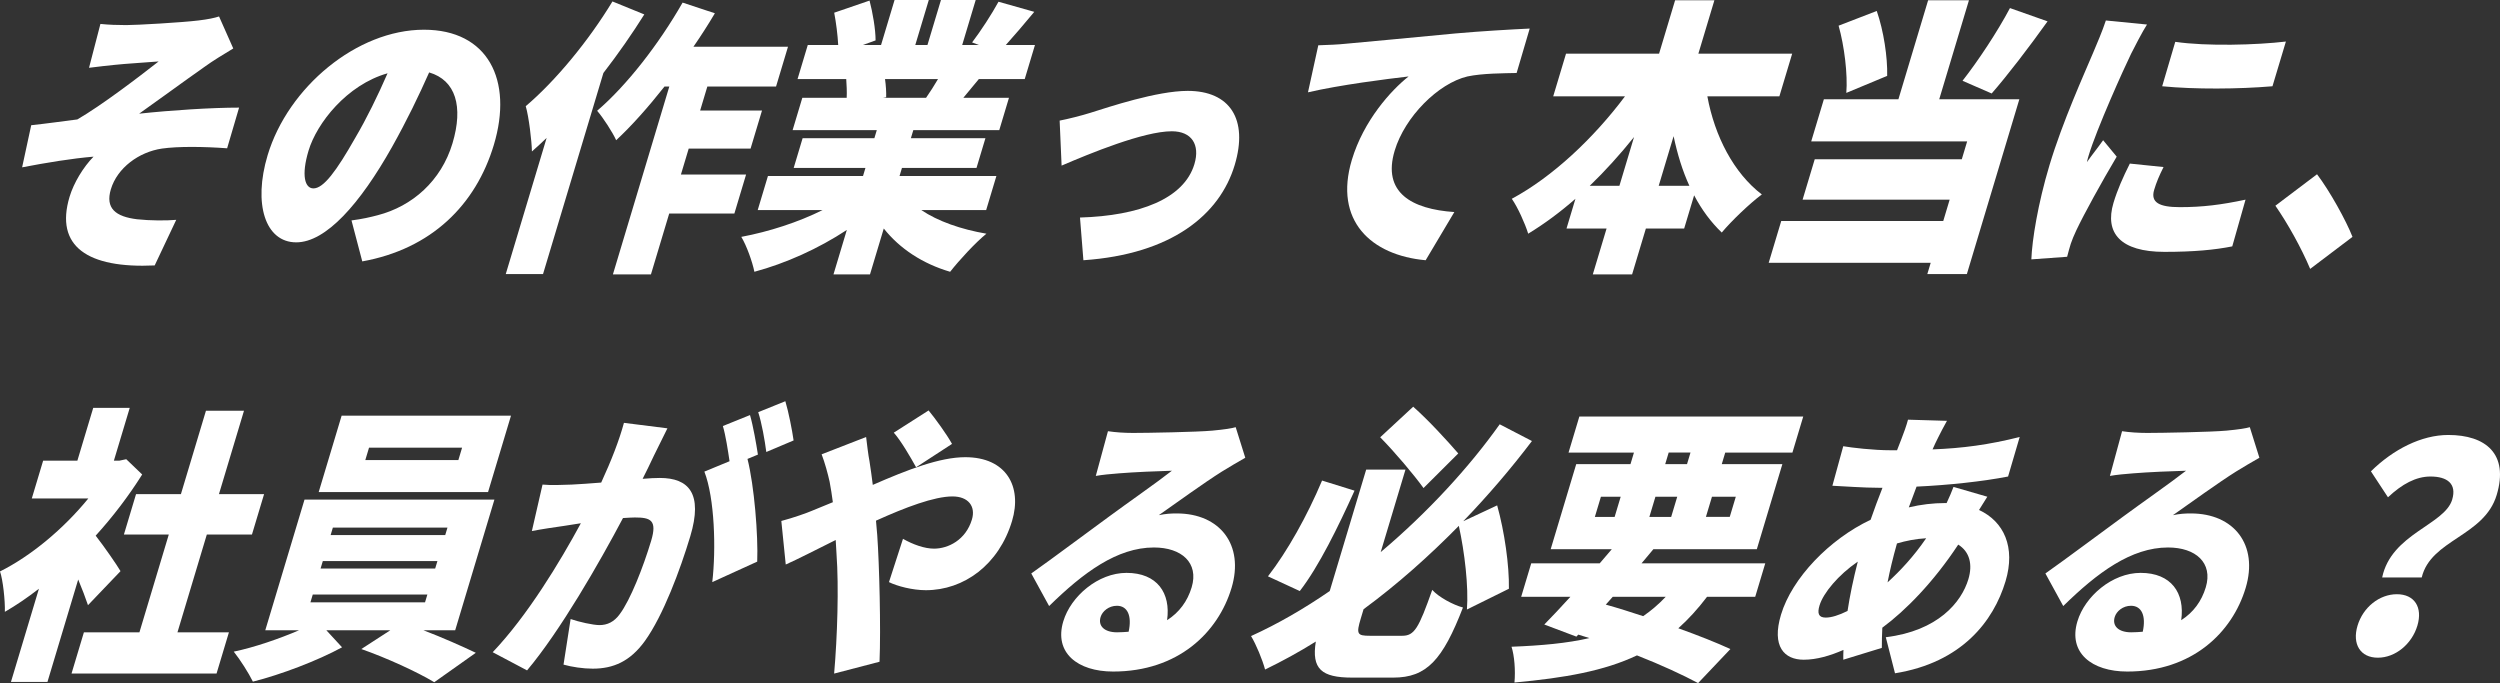 <?xml version="1.0" encoding="UTF-8"?><svg id="_レイヤー_1" xmlns="http://www.w3.org/2000/svg" width="740" height="202.194" viewBox="0 0 740 202.194"><rect x="0" y="0" width="740" height="202.194" fill="#333333" stroke="none"/><g><path d="M26.045,179.136c-.711-2.135-1.766-4.869-2.897-7.601l-9.101,30.317H3.24l8.281-27.584c-3.422,2.648-6.816,4.953-10.081,6.832,.098-3.331-.581-9.565-1.439-11.957,9.089-4.525,18.779-12.553,26.15-21.606H9.414l3.358-11.187h10.132l4.692-15.628h10.807l-4.692,15.628h1.651l2.005-.426,4.72,4.526c-4.025,6.405-8.721,12.553-13.766,18.105,2.602,3.33,6.365,8.795,7.353,10.503l-9.629,10.077Zm41.719,8.027l-3.666,12.213H21.17l3.666-12.213h16.436l8.692-28.95h-13.284l3.589-11.956h13.284l7.41-24.681h11.258l-7.41,24.681h13.359l-3.589,11.956h-13.359l-8.692,28.95h15.235Z" fill="#fff"/><path d="M125.353,186.565c5.588,2.136,11.348,4.697,15.487,6.661l-12.297,8.711c-5.082-3.074-14.258-7.258-21.593-9.821l8.57-5.551h-18.912l4.641,5.039c-7.183,3.929-18.196,8.113-26.392,10.163-1.256-2.562-3.755-6.49-5.664-8.882,6.164-1.281,13.537-3.843,19.309-6.32h-9.981l11.614-38.686h56.212l-11.614,38.686h-9.381Zm-33.463-8.283h33.922l.692-2.306h-33.922l-.692,2.306Zm52.573-32.623h-50.133l6.794-22.63h50.133l-6.794,22.63Zm-49.573,22.63h33.922l.667-2.22h-33.922l-.667,2.22Zm2.974-9.905h33.922l.666-2.221h-33.922l-.666,2.221Zm38.914-25.876h-27.544l-1.102,3.672h27.544l1.102-3.672Z" fill="#fff"/><path d="M197.556,126.785c-1.294,2.563-2.844,5.723-4.012,8.113-1.066,2.305-2.21,4.612-3.327,6.832,2.003-.171,3.754-.257,5.106-.257,8.556,0,12.799,4.612,9.005,17.251-2.974,9.905-8.026,23.484-13.435,31-4.372,6.063-9.366,8.199-15.445,8.199-2.852,0-6.226-.513-8.647-1.197l2.1-13.493c2.445,.854,6.667,1.793,8.543,1.793,2.326,0,4.334-.939,6.002-3.244,3.133-4.186,6.931-13.835,9.29-21.693,1.846-6.147-.174-6.917-4.828-6.917-.825,0-2.127,.086-3.504,.17-6.951,13.152-18.606,33.477-28.397,45.091l-10.168-5.38c10.312-10.846,19.858-26.645,26.096-38.173-2.054,.341-3.782,.597-4.884,.768-2.504,.341-6.987,1.025-9.618,1.538l3.153-13.75c2.774,.257,5.678,.087,8.63,0,2.203-.085,5.356-.341,8.735-.597,3.025-6.576,5.32-12.468,6.734-17.678l12.871,1.622Zm23.7,9.053c2.017,8.028,3.188,22.63,2.88,30.402l-13.303,6.063c1.147-9.821,.707-24.851-2.338-32.708l7.451-3.075c-.5-3.33-1.12-7.515-1.975-10.418l8.029-3.246c.928,3.159,1.888,8.711,2.342,11.7l-3.087,1.281Zm5.568-2.05c-.45-3.502-1.339-8.539-2.391-11.784l8.029-3.246c.977,3.246,2.038,8.711,2.442,11.614l-8.08,3.416Z" fill="#fff"/><path d="M256.371,129.349c.188,1.622,.66,5.55,.998,7.173,.385,2.221,.643,4.612,.976,7.004,10.365-4.527,19.873-8.198,27.377-8.198,12.158,0,16.899,8.71,13.847,18.873-3.897,12.98-14.259,20.496-25.517,20.496-3.977,0-8.497-1.197-10.915-2.392l4.146-12.81c3.015,1.708,6.409,2.904,9.185,2.904,4.203,0,9.4-2.562,11.221-8.625,1.179-3.929-1.102-6.832-5.754-6.832-5.404,0-13.959,3.245-22.644,7.174l.37,4.27c.614,8.454,1.099,27.84,.678,37.489l-13.435,3.502c.956-10.931,1.413-25.705,.708-35.355l-.244-4.185c-6.001,2.989-11.324,5.721-14.789,7.259l-1.307-12.895c3.584-.94,7.622-2.391,9.003-2.989,2.132-.854,4.191-1.708,6.248-2.562-.285-2.05-.569-4.099-.956-6.063-.508-2.305-1.434-5.723-2.367-8.113l13.171-5.123Zm14.794,8.966c-1.605-2.904-4.47-7.857-6.604-10.248l10.305-6.576c2.034,2.477,5.327,7.003,6.934,9.905l-10.634,6.918Z" fill="#fff"/><path d="M368.597,135.497c-2.361,1.366-4.622,2.648-6.934,4.099-5.177,3.245-13.527,9.308-18.657,12.894,2.079-.426,3.531-.512,5.332-.512,12.758,0,20.021,9.309,16.201,22.033-3.974,13.237-15.841,24.765-35.054,24.765-10.508,0-17.546-5.551-14.752-14.859,2.231-7.43,10.311-14.347,18.717-14.347,9.081,0,13.14,5.977,12.006,14.005,3.619-2.305,6.045-5.637,7.275-9.735,2.18-7.259-2.991-11.787-11.172-11.787-10.882,0-20.918,7.431-31.021,17.337l-5.283-9.65c6.085-4.269,17.228-12.64,22.888-16.739,5.306-3.928,14.031-9.991,18.737-13.664-3.778,.087-11.536,.428-15.617,.769-2.302,.171-5.007,.427-6.91,.768l3.6-13.238c2.223,.342,4.949,.513,7.425,.513,3.978,0,18.915-.256,23.471-.683,3.63-.341,5.833-.684,6.912-1.024l2.836,9.052Zm-34.524,51.496c1.036-4.698-.319-7.685-3.471-7.685-2.402,0-4.315,1.621-4.828,3.33-.795,2.647,1.118,4.526,4.871,4.526,1.201,0,2.352-.086,3.428-.17Z" fill="#fff"/><path d="M434.209,180.417c.524-6.747-.677-16.995-2.396-24.766-8.645,8.796-18.088,17.25-28.199,24.68l-.821,2.733c-1.384,4.612-1.087,5.124,2.665,5.124h9.606c3.602,0,4.869-2.221,8.88-13.579,1.91,2.135,6.172,4.441,9.093,5.209-6.018,15.543-10.734,20.752-20.64,20.752h-12.159c-9.081,0-12.064-2.561-10.754-10.675-4.901,3.076-9.924,5.808-15.021,8.285-.779-2.904-2.648-7.431-4.156-9.907,7.907-3.586,15.72-8.112,23.288-13.321l10.794-35.954h11.632l-7.333,24.424c13.97-11.784,26.251-25.192,35.224-37.831l9.545,4.953c-6.087,8.027-12.925,16.055-20.337,23.741l10.041-4.697c2.17,7.771,3.598,17.763,3.473,24.68l-12.429,6.15Zm-33.266-35.185c-4.73,10.504-10.571,22.46-16.202,29.72l-9.425-4.356c5.758-7.43,11.588-17.848,16.017-28.352l9.611,2.988Zm20.419-.768c-2.972-4.099-8.454-10.59-12.824-15.03l9.772-9.052c4.623,4.099,10.158,10.163,13.334,13.834l-10.282,10.249Z" fill="#fff"/><path d="M505.279,176.66c-2.728,3.586-5.527,6.66-8.499,9.308,5.963,2.135,11.327,4.27,15.417,6.149l-9.555,10.077c-4.66-2.477-10.919-5.38-18.102-8.199-9.716,4.612-21.364,6.662-36.259,8.029,.326-3.587-.018-7.942-.873-10.59,8.883-.341,16.443-1.025,23.059-2.562l-3.295-1.024-.555,.597-9.506-3.586c2.269-2.306,4.916-5.124,7.715-8.198h-14.56l2.974-9.906h20.264c1.261-1.452,2.421-2.819,3.583-4.186h-18.087l7.563-25.192h16.061l1.025-3.415h-19.363l3.205-10.676h66.269l-3.204,10.676h-19.888l-1.025,3.415h17.937l-7.563,25.192h-30.621l-3.509,4.186h36.625l-2.974,9.906h-14.26Zm-33.2-23.657h5.854l1.795-5.977h-5.854l-1.795,5.977Zm3.239,25.962c3.669,1.024,7.438,2.22,11.058,3.416,2.363-1.622,4.578-3.502,6.671-5.721h-15.685l-2.043,2.305Zm19.352-25.962l1.795-5.977h-6.455l-1.795,5.977h6.455Zm-1.763-15.628h6.455l1.025-3.415h-6.455l-1.025,3.415Zm13.839,9.65l-1.795,5.977h7.055l1.795-5.977h-7.055Z" fill="#fff"/><path d="M588.246,147.026c-.558,.853-1.468,2.391-2.456,3.929,7.38,3.415,10.877,11.016,7.851,21.093-3.564,11.87-13.008,24.081-32.719,27.242l-2.724-10.675c15.423-1.879,22.39-10.333,24.441-17.166,1.308-4.355,.409-8.112-3.002-10.248-7.311,11.102-15.629,19.556-22.47,24.594-.09,2.051-.154,4.014-.143,5.978l-11.409,3.502c-.043-.854,.039-1.879,.047-2.905-3.891,1.709-7.927,2.905-11.756,2.905-5.778,0-9.552-3.929-6.732-13.323,3.257-10.845,14.372-22.374,26.523-28.096,1.098-3.159,2.298-6.404,3.521-9.478h-1.201c-4.353,0-10.004-.428-13.63-.598l3.212-11.7c2.499,.427,8.797,1.195,14.125,1.195h1.802l1.326-3.415c.637-1.622,1.479-3.929,1.917-5.637l11.531,.341c-1.115,1.964-1.877,3.502-2.612,4.953-.559,1.11-1.143,2.306-1.651,3.502,8.883-.341,16.621-1.367,25.793-3.672l-3.438,11.7c-7.416,1.451-17.73,2.561-27.09,2.988l-2.296,6.149c3.559-.853,7.214-1.281,10.742-1.281h.451c.838-1.793,1.602-3.586,2.036-4.782l10.011,2.904Zm-41.374,33.817c.683-4.525,1.72-9.479,3.033-14.602-5.758,3.928-10.225,9.308-11.327,12.98-.692,2.306-.325,3.586,1.85,3.586,1.651,0,3.882-.683,6.444-1.964Zm23.272-21.52c-3.128,.171-6.01,.768-8.642,1.538-1.207,4.27-2.109,8.027-2.786,11.529,3.828-3.502,7.685-7.601,11.428-13.067Z" fill="#fff"/><path d="M668.778,135.497c-2.361,1.366-4.622,2.648-6.934,4.099-5.177,3.245-13.527,9.308-18.657,12.894,2.079-.426,3.532-.512,5.333-.512,12.758,0,20.021,9.309,16.2,22.033-3.974,13.237-15.841,24.765-35.054,24.765-10.508,0-17.547-5.551-14.751-14.859,2.23-7.43,10.311-14.347,18.716-14.347,9.081,0,13.14,5.977,12.006,14.005,3.62-2.305,6.045-5.637,7.275-9.735,2.179-7.259-2.99-11.787-11.171-11.787-10.882,0-20.919,7.431-31.022,17.337l-5.283-9.65c6.084-4.269,17.228-12.64,22.887-16.739,5.305-3.928,14.032-9.991,18.737-13.664-3.778,.087-11.536,.428-15.617,.769-2.302,.171-5.007,.427-6.909,.768l3.599-13.238c2.223,.342,4.949,.513,7.425,.513,3.978,0,18.915-.256,23.471-.683,3.629-.341,5.833-.684,6.912-1.024l2.836,9.052Zm-34.524,51.496c1.036-4.698-.319-7.685-3.471-7.685-2.402,0-4.315,1.621-4.828,3.33-.795,2.647,1.118,4.526,4.871,4.526,1.201,0,2.352-.086,3.428-.17Z" fill="#fff"/><path d="M709.482,175.89c5.178,0,7.701,3.843,6.061,9.309s-6.523,9.479-11.702,9.479c-5.178,0-7.651-4.013-6.01-9.479s6.474-9.309,11.652-9.309Zm16.364-28.011c1.411-4.696-1.475-6.83-6.43-6.83-4.277,0-8.395,2.22-12.577,6.149l-5.047-7.686c6.601-6.49,14.938-10.76,22.895-10.76,11.032,0,17.996,5.551,14.329,17.764-3.691,12.296-19.484,13.151-22.192,24.423h-11.707c2.696-12.981,18.474-15.542,20.731-23.058Z" fill="#fff"/></g><g><path d="M37.35,7.43c3.077,0,16.442-.768,21.349-1.366,2.879-.341,4.884-.768,6.137-1.195l4.209,9.479c-2.287,1.366-6.231,3.758-8.546,5.466-6.562,4.612-13.504,9.735-19.314,13.834,9.54-1.025,21.478-1.794,29.584-1.794l-3.54,12.041c-6.901-.513-14.531-.598-19.314,.086-6.837,1.025-13.201,5.722-15.098,12.041-1.692,5.636,1.392,8.112,7.766,8.881,3.849,.427,8.728,.427,11.582,.171l-6.378,13.493c-19.869,.94-29.604-5.636-25.193-20.325,1.231-4.099,4.067-8.796,7.091-11.871-6.308,.513-14.047,1.794-21.137,3.16l2.693-12.469c4.105-.427,9.589-1.195,13.647-1.708,7.084-4.099,18.078-12.469,24.065-17.166-3.004,.256-10.111,.683-13.14,1.025-1.853,.171-4.658,.512-7.462,.854l3.372-12.981c2.549,.256,4.925,.341,7.628,.341Z" fill="#fff"/><path d="M104.043,65.245c3.28-.427,5.46-.939,7.742-1.537,10.251-2.647,18.811-10.162,22.144-21.264,3.281-10.931,.961-18.702-6.902-21.008-3.027,6.832-6.609,14.261-10.968,22.032-9.504,16.909-19.594,28.267-28.374,28.267-9.157,0-12.801-11.358-8.468-25.791,6.025-20.069,26.388-37.149,46.276-37.149,18.913,0,26.46,14.86,20.691,34.075-5.333,17.763-18.487,30.828-38.952,34.501l-3.189-12.127Zm10.674-43.553c-12.058,3.416-20.947,14.774-23.383,22.887-2.205,7.345-1.107,11.187,1.444,11.187,3.002,0,6.792-5.124,12.367-14.945,3.369-5.721,6.67-12.468,9.571-19.129Z" fill="#fff"/><path d="M190.715,4.27c-3.594,5.722-7.69,11.614-12.11,17.336l-17.87,59.523h-11.032l12.102-40.308c-1.487,1.452-2.923,2.733-4.357,4.014-.054-3.074-.901-10.248-1.829-13.407,8.76-7.43,18.527-19.215,25.668-31l9.429,3.843Zm18.656,21.35l-2.128,7.088h18.313l-3.385,11.273h-18.313l-2.307,7.686h19.288l-3.462,11.529h-19.288l-5.409,18.019h-11.257l16.69-55.595h-1.427c-4.848,6.149-9.716,11.615-14.301,15.885-1.034-2.306-3.902-6.747-5.639-8.711,8.785-7.515,18.331-19.812,25.3-32.024l9.558,3.16c-1.975,3.33-4.101,6.661-6.351,9.906h27.993l-3.538,11.785h-20.339Z" fill="#fff"/><path d="M272.693,62.17c4.929,3.331,11.792,5.722,19.287,7.003-3.271,2.648-8.063,7.857-10.74,11.273-8.137-2.391-14.91-6.832-19.644-12.81l-4.077,13.578h-10.807l3.948-13.151c-8.421,5.551-18.134,9.906-27.359,12.383-.603-2.989-2.32-7.771-3.877-10.333,8.192-1.537,16.918-4.355,24.074-7.942h-19.213l3.026-10.077h28.144l.718-2.391h-21.239l2.641-8.797h21.239l.718-2.39h-24.916l2.871-9.565h13.134c.088-1.794-.021-3.929-.135-5.551h-14.41l3.026-10.077h9.006c-.154-2.988-.628-6.661-1.182-9.564l10.458-3.587c.949,3.587,1.789,8.54,1.791,11.785l-3.788,1.366h5.404l3.999-13.322h10.132l-3.999,13.322h3.602l3.999-13.322h10.282l-3.999,13.322h4.953l-2.021-.768c2.602-3.416,5.815-8.369,7.818-12.041l10.587,2.989c-3.054,3.672-5.956,7.088-8.428,9.82h8.631l-3.026,10.077h-13.585c-1.641,1.964-3.18,3.843-4.593,5.551h13.51l-2.871,9.565h-25.443l-.718,2.39h22.065l-2.641,8.797h-22.065l-.718,2.391h28.67l-3.026,10.077h-19.213Zm-10.725-38.771c.261,1.879,.396,3.928,.336,5.381l-.951,.171h12.758c1.188-1.709,2.453-3.673,3.542-5.551h-15.685Z" fill="#fff"/><path d="M322.756,33.391c5.466-1.708,19.661-6.49,28.817-6.49,12.459,0,17.976,8.369,13.899,21.947-4.41,14.689-18.655,26.389-44.785,28.182l-1.009-12.64c17.565-.513,30.785-5.55,33.862-15.798,1.743-5.807-.829-9.736-6.684-9.736-8.331,0-24.264,6.576-32.621,10.163l-.579-13.322c2.305-.427,6.692-1.537,9.098-2.306Z" fill="#fff"/><path d="M398,12.981c7.185-.683,18.751-1.708,32.744-3.074,7.636-.684,16.57-1.196,22.05-1.452l-3.873,13.151c-3.853,.086-10.157,.086-14.567,1.025-8.646,2.05-18.524,11.956-21.524,21.947-3.744,12.468,5.077,17.336,17.654,18.19l-8.484,14.262c-16.149-1.452-27.258-11.7-21.848-29.719,3.487-11.614,11.583-20.581,16.792-24.68-6.61,.768-20.182,2.477-29.78,4.697l3.053-13.92c3.029-.086,6.307-.256,7.784-.426Z" fill="#fff"/><path d="M505.379,28.524c2.166,11.785,7.814,22.716,16.124,29.035-3.47,2.562-8.937,7.772-11.865,11.273-3.204-3.074-5.929-6.747-8.175-11.017l-2.949,9.821h-11.333l-4.077,13.578h-11.632l4.077-13.578h-11.858l2.64-8.796c-4.481,3.928-9.21,7.429-13.984,10.333-.953-3.074-3.12-7.856-4.853-10.333,12.08-6.491,24.222-17.935,33.493-30.317h-21.239l3.795-12.64h27.544L495.829,.086h11.632l-4.743,15.798h27.768l-3.794,12.64h-21.314Zm-26.035,26.473l4.333-14.432c-4.192,5.209-8.579,10.077-13.115,14.432h8.781Zm20.713,0c-2.043-4.441-3.559-9.394-4.671-14.689l-4.41,14.689h9.081Z" fill="#fff"/><path d="M574.014,29.377h23.715l-15.538,51.752h-11.706l1-3.331h-47.957l3.718-12.382h47.957l1.896-6.319h-43.53l3.59-11.956h43.53l1.59-5.295h-46.157l3.744-12.468h22.064L570.724,.086h12.084l-8.794,29.291Zm-27.505-1.879c.44-5.465-.575-13.834-2.282-19.897l11.29-4.355c2.058,5.892,3.227,13.749,3.087,19.215l-12.095,5.038Zm59.569-21.178c-5.685,7.942-11.848,15.97-16.541,21.35l-8.629-3.758c4.621-5.893,10.389-14.603,14.042-21.521l11.128,3.929Z" fill="#fff"/><path d="M635.511,7.259c-1.239,1.879-3.93,7.088-4.691,8.625-2.133,4.355-10.219,22.289-12.579,30.146-.076,.256-.486,1.623-.514,1.964,1.692-2.391,3.106-4.099,4.799-6.49l4.019,4.867c-4.559,7.686-9.68,16.995-11.942,21.777-.585,1.195-1.424,3.245-1.656,4.013-.283,.939-.744,2.477-1.079,3.843l-10.588,.769c.217-5.722,1.921-16.397,5.357-27.84,3.898-12.98,10.303-27.071,12.926-33.306,1.069-2.561,2.748-6.405,3.772-9.564l12.175,1.195Zm4.895,42.187c-1.32,2.647-2.108,4.526-2.775,6.746-1.128,3.758,1.538,5.124,7.617,5.124,6.68,0,12.214-.683,19.43-2.22l-3.929,13.834c-5.185,1.024-11.294,1.622-20.076,1.622-12.983,0-17.771-5.551-15.079-14.518,1.154-3.843,2.782-7.515,4.837-11.614l9.974,1.025Zm36.22-37.149l-3.974,13.237c-10.013,.854-23.023,.94-32.647,0l3.873-13.151c9.271,1.366,24.109,.939,32.747-.086Z" fill="#fff"/><path d="M683.812,79.592c-2.582-6.15-6.682-13.494-10.297-18.702l12.327-9.309c3.766,4.954,8.63,13.749,10.497,18.532l-12.527,9.48Z" fill="#fff"/></g></svg>